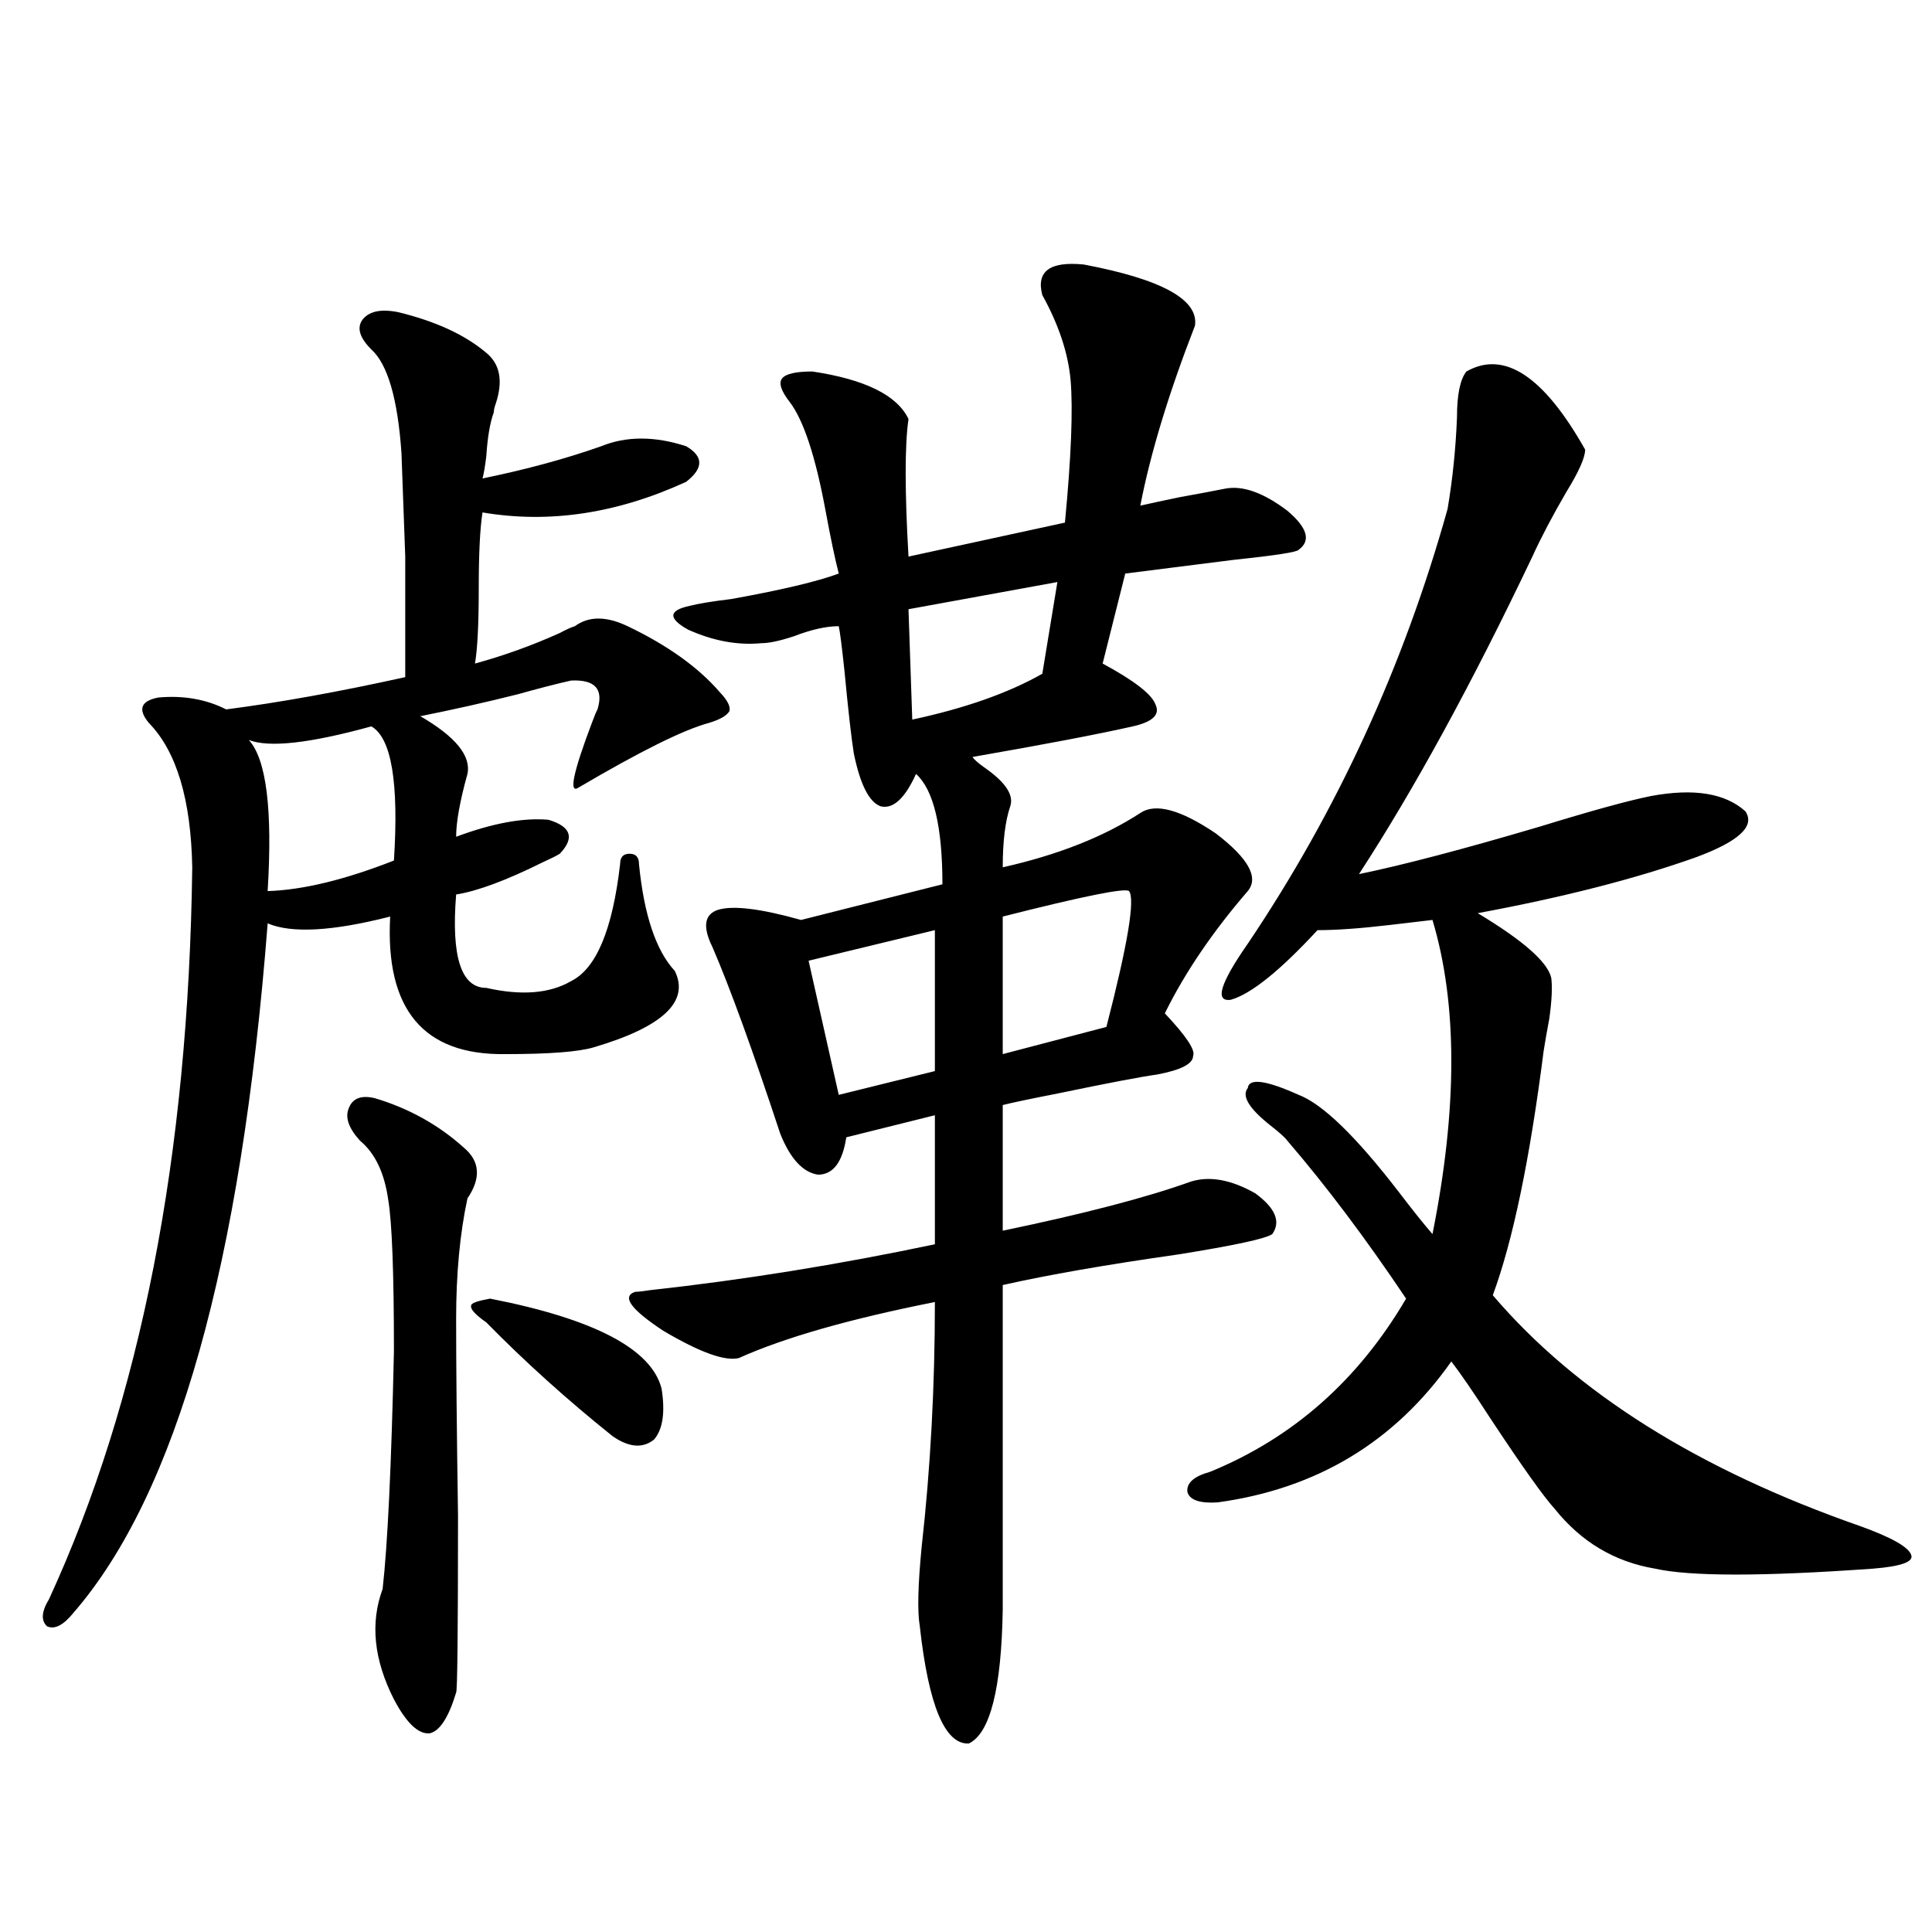<?xml version="1.0" encoding="utf-8"?>
<!-- Generator: Adobe Illustrator 16.0.0, SVG Export Plug-In . SVG Version: 6.00 Build 0)  -->
<!DOCTYPE svg PUBLIC "-//W3C//DTD SVG 1.1//EN" "http://www.w3.org/Graphics/SVG/1.1/DTD/svg11.dtd">
<svg version="1.1" id="图层_1" xmlns="http://www.w3.org/2000/svg" xmlns:xlink="http://www.w3.org/1999/xlink" x="0px" y="0px"
	 width="1000px" height="1000px" viewBox="0 0 1000 1000" enable-background="new 0 0 1000 1000" xml:space="preserve">
<path d="M205.849,161.52c19.512,4.697,34.786,11.728,45.853,21.094c7.149,5.864,8.78,14.653,4.878,26.367
	c-0.656,1.758-0.976,3.227-0.976,4.395c-1.951,5.273-3.262,12.895-3.902,22.852c-0.656,5.273-1.311,9.091-1.951,11.426
	c22.759-4.683,43.246-10.245,61.462-16.699c13.003-5.273,27.636-5.273,43.901,0c9.1,5.273,9.1,11.426,0,18.457
	c-35.777,16.411-70.898,21.684-105.363,15.82c-1.311,8.212-1.951,21.396-1.951,39.551c0,18.169-0.656,31.064-1.951,38.672
	c14.954-4.092,29.588-9.366,43.901-15.82c3.247-1.758,5.854-2.925,7.805-3.516c7.149-5.273,16.25-5.273,27.316,0
	c20.807,9.97,36.737,21.396,47.804,34.277c3.902,4.106,5.518,7.333,4.878,9.668c-1.311,2.348-4.878,4.395-10.731,6.152
	c-13.018,3.516-35.457,14.653-67.315,33.398c-5.213,3.516-2.927-7.608,6.829-33.398c1.296-3.516,2.271-5.85,2.927-7.031
	c3.247-10.547-1.311-15.518-13.658-14.941c-7.805,1.758-16.92,4.106-27.316,7.031c-16.265,4.106-33.17,7.91-50.73,11.426
	c18.201,10.547,26.341,20.517,24.39,29.883c-3.902,14.063-5.854,24.912-5.854,32.52c18.856-7.031,34.786-9.956,47.804-8.789
	c11.707,3.516,13.658,9.38,5.854,17.578c-1.951,1.181-4.878,2.637-8.78,4.395c-18.872,9.38-33.825,14.941-44.877,16.699
	c-2.607,32.231,2.591,48.34,15.609,48.34c18.201,4.106,32.834,2.939,43.901-3.516c13.003-6.441,21.463-26.656,25.365-60.645
	c0-3.516,1.616-5.273,4.878-5.273c3.247,0,4.878,1.758,4.878,5.273c2.591,26.367,8.78,44.824,18.536,55.371
	c7.805,15.82-6.189,29.004-41.95,39.551c-7.805,2.348-23.094,3.516-45.853,3.516c-42.286,0.591-62.117-23.14-59.511-71.191
	c-29.923,7.622-51.066,8.789-63.413,3.516C124.875,654.298,91.37,773.239,38.048,834.762c-5.213,6.441-9.756,8.789-13.658,7.031
	c-3.262-2.939-2.927-7.622,0.976-14.063C72.834,724.61,97.559,598.336,99.51,448.922c-0.656-35.156-8.14-60.054-22.438-74.707
	c-5.854-7.031-4.238-11.426,4.878-13.184c13.003-1.167,24.71,0.879,35.121,6.152c27.316-3.516,58.2-9.077,92.681-16.699
	c0-26.367,0-47.159,0-62.402c-0.656-17.578-1.311-35.445-1.951-53.613c-1.951-28.125-7.165-45.991-15.609-53.613
	c-5.854-5.85-7.485-10.835-4.878-14.941C190.56,161.231,196.733,159.762,205.849,161.52z M138.534,461.227
	c18.201-0.577,39.999-5.85,65.364-15.82c2.591-40.43-1.311-63.57-11.707-69.434c-31.874,8.789-53.017,11.137-63.413,7.031
	C137.878,392.974,141.125,419.039,138.534,461.227z M194.142,568.453c17.561,5.273,32.834,13.774,45.853,25.488
	c8.445,7.031,9.1,15.82,1.951,26.367c-3.902,18.169-5.854,38.974-5.854,62.402c0,24.033,0.32,58.008,0.976,101.953
	c0,60.342-0.335,90.816-0.976,91.406c-3.902,12.881-8.46,19.913-13.658,21.094c-5.854,0.577-12.042-5.273-18.536-17.578
	c-10.411-20.517-12.363-39.551-5.854-57.129c2.591-22.852,4.542-63.858,5.854-123.047c0-40.43-0.976-66.495-2.927-78.223
	c-1.951-14.063-6.829-24.307-14.634-30.762c-5.854-6.441-7.805-12.002-5.854-16.699
	C182.435,568.453,186.978,566.696,194.142,568.453z M253.653,672.164c53.977,10.547,83.565,26.079,88.778,46.582
	c1.951,12.305,0.64,21.094-3.902,26.367c-5.854,4.697-13.018,4.106-21.463-1.758c-23.414-18.745-45.212-38.37-65.364-58.887
	c-5.854-4.092-8.46-7.031-7.805-8.789C243.897,674.513,247.144,673.345,253.653,672.164z M560.962,136.91
	c40.319,7.622,59.511,18.169,57.56,31.641c-13.658,35.156-23.094,66.22-28.292,93.164c5.198-1.167,12.027-2.637,20.487-4.395
	c9.756-1.758,17.561-3.213,23.414-4.395c9.1-1.758,19.832,2.06,32.194,11.426c10.396,8.789,12.347,15.532,5.854,20.215
	c-0.656,1.181-12.042,2.939-34.146,5.273c-23.414,2.939-41.95,5.273-55.608,7.031l-11.707,46.582
	c16.25,8.789,25.365,15.82,27.316,21.094c2.592,5.273-1.311,9.091-11.707,11.426c-18.216,4.106-45.853,9.38-82.925,15.82
	c0.64,1.181,2.591,2.939,5.854,5.273c11.052,7.622,15.609,14.365,13.658,20.215c-2.607,7.622-3.902,18.169-3.902,31.641
	c28.612-6.441,52.346-15.82,71.218-28.125c7.805-5.273,20.807-1.758,39.023,10.547c16.905,12.895,22.438,22.852,16.585,29.883
	c-18.216,21.094-32.53,42.188-42.926,63.281c11.052,11.728,15.929,19.048,14.634,21.973c0,4.106-6.189,7.333-18.536,9.668
	c-8.46,1.181-25.365,4.395-50.73,9.668c-14.969,2.939-24.725,4.985-29.268,6.152v65.039c42.27-8.789,74.785-17.276,97.559-25.488
	c9.756-2.925,20.807-0.879,33.17,6.152c10.396,7.622,13.323,14.653,8.78,21.094c-3.262,2.348-19.512,5.864-48.779,10.547
	c-37.072,5.273-67.315,10.547-90.729,15.82v167.871c-0.656,41.006-6.509,64.16-17.561,69.434
	c-12.363,0.577-20.823-19.638-25.365-60.645c-1.311-7.622-0.976-21.382,0.976-41.309c4.542-40.43,6.829-82.617,6.829-126.563
	c-44.237,8.789-78.047,18.457-101.461,29.004c-7.165,1.758-20.167-2.925-39.023-14.063c-16.92-11.124-21.798-17.866-14.634-20.215
	c1.296,0,3.902-0.288,7.805-0.879c48.124-5.273,97.223-13.184,147.313-23.73v-66.797l-45.853,11.426
	c-1.951,12.895-6.829,19.336-14.634,19.336c-7.805-1.167-14.314-8.198-19.512-21.094c-14.314-43.355-26.021-75.586-35.121-96.68
	c-5.213-10.547-4.238-16.988,2.927-19.336c7.805-2.334,22.103-0.577,42.926,5.273l73.169-18.457
	c0-29.883-4.558-48.917-13.658-57.129c-5.854,12.895-12.042,18.457-18.536,16.699c-5.854-2.334-10.411-11.426-13.658-27.246
	c-1.311-8.198-2.927-22.549-4.878-43.066c-1.311-12.305-2.287-19.913-2.927-22.852c-6.509,0-14.314,1.758-23.414,5.273
	c-7.165,2.348-12.683,3.516-16.585,3.516c-12.363,1.181-25.045-1.167-38.048-7.031c-10.411-5.85-10.091-9.956,0.976-12.305
	c4.542-1.167,11.707-2.334,21.463-3.516c26.005-4.683,44.542-9.077,55.608-13.184c-1.951-7.608-4.238-18.457-6.829-32.52
	c-5.213-28.125-11.387-46.87-18.536-56.25c-4.558-5.85-5.854-9.956-3.902-12.305c1.951-2.334,7.149-3.516,15.609-3.516
	c27.316,4.106,43.901,12.305,49.755,24.609c-1.951,13.486-1.951,37.216,0,71.191l80.974-17.578
	c3.247-33.975,4.222-58.584,2.927-73.828c-1.311-14.063-6.189-28.702-14.634-43.945C536.238,140.426,543.402,135.153,560.962,136.91
	z M483.891,481.442l-65.364,15.82l15.609,69.434l49.755-12.305V481.442z M547.304,301.266l-77.071,14.063l1.951,57.129
	c27.316-5.85,49.755-13.76,67.315-23.73L547.304,301.266z M584.376,461.227c-1.951-1.758-23.749,2.637-65.364,13.184v71.191
	c20.152-5.273,38.048-9.956,53.657-14.063C583.721,488.775,587.623,465.333,584.376,461.227z M626.327,761.813
	c42.926-17.578,76.736-47.461,101.461-89.648c-20.823-31.05-41.31-58.296-61.462-81.738c-1.311-1.758-4.238-4.395-8.78-7.91
	c-11.067-8.789-14.969-15.23-11.707-19.336c0.64-5.273,9.421-4.092,26.341,3.516c12.347,4.697,29.588,21.396,51.706,50.098
	c7.149,9.38,13.003,16.699,17.561,21.973c13.003-65.039,13.003-119.229,0-162.598c-5.213,0.591-12.683,1.469-22.438,2.637
	c-14.969,1.758-27.316,2.637-37.072,2.637c-19.512,21.094-34.481,33.11-44.877,36.035c-8.46,1.181-5.533-8.487,8.78-29.004
	c46.173-68.555,80.638-143.55,103.412-225c2.592-15.23,4.222-31.05,4.878-47.461c0-11.714,1.616-19.624,4.878-23.73
	c19.512-11.124,39.999,2.348,61.462,40.43c0,4.106-3.262,11.426-9.756,21.973c-7.164,12.305-13.018,23.442-17.561,33.398
	c-31.219,65.63-61.142,120.41-89.754,164.355c22.759-4.683,53.977-12.881,93.656-24.609c26.661-8.198,45.853-13.472,57.56-15.82
	c22.103-4.092,38.368-1.456,48.779,7.91c5.198,7.622-3.262,15.532-25.365,23.73c-31.219,11.137-68.947,20.805-113.168,29.004
	c23.414,14.063,36.097,25.2,38.048,33.398c0.64,4.697,0.32,11.728-0.976,21.094c-1.311,7.031-2.286,12.607-2.927,16.699
	c-7.164,56.25-15.945,98.438-26.341,126.563c42.926,50.4,106.339,90.239,190.239,119.531c16.25,5.864,25.03,10.849,26.341,14.941
	c1.295,3.516-5.213,5.864-19.512,7.031c-57.24,4.106-94.967,4.106-113.168,0c-20.823-3.516-38.048-13.76-51.706-30.762
	c-5.854-6.441-16.92-21.973-33.17-46.582c-9.115-14.063-15.945-24.019-20.487-29.883c-29.268,41.611-69.602,65.918-120.973,72.949
	c-9.115,0.591-14.314-1.167-15.609-5.273C613.964,767.677,617.866,764.161,626.327,761.813z"/>
</svg>
